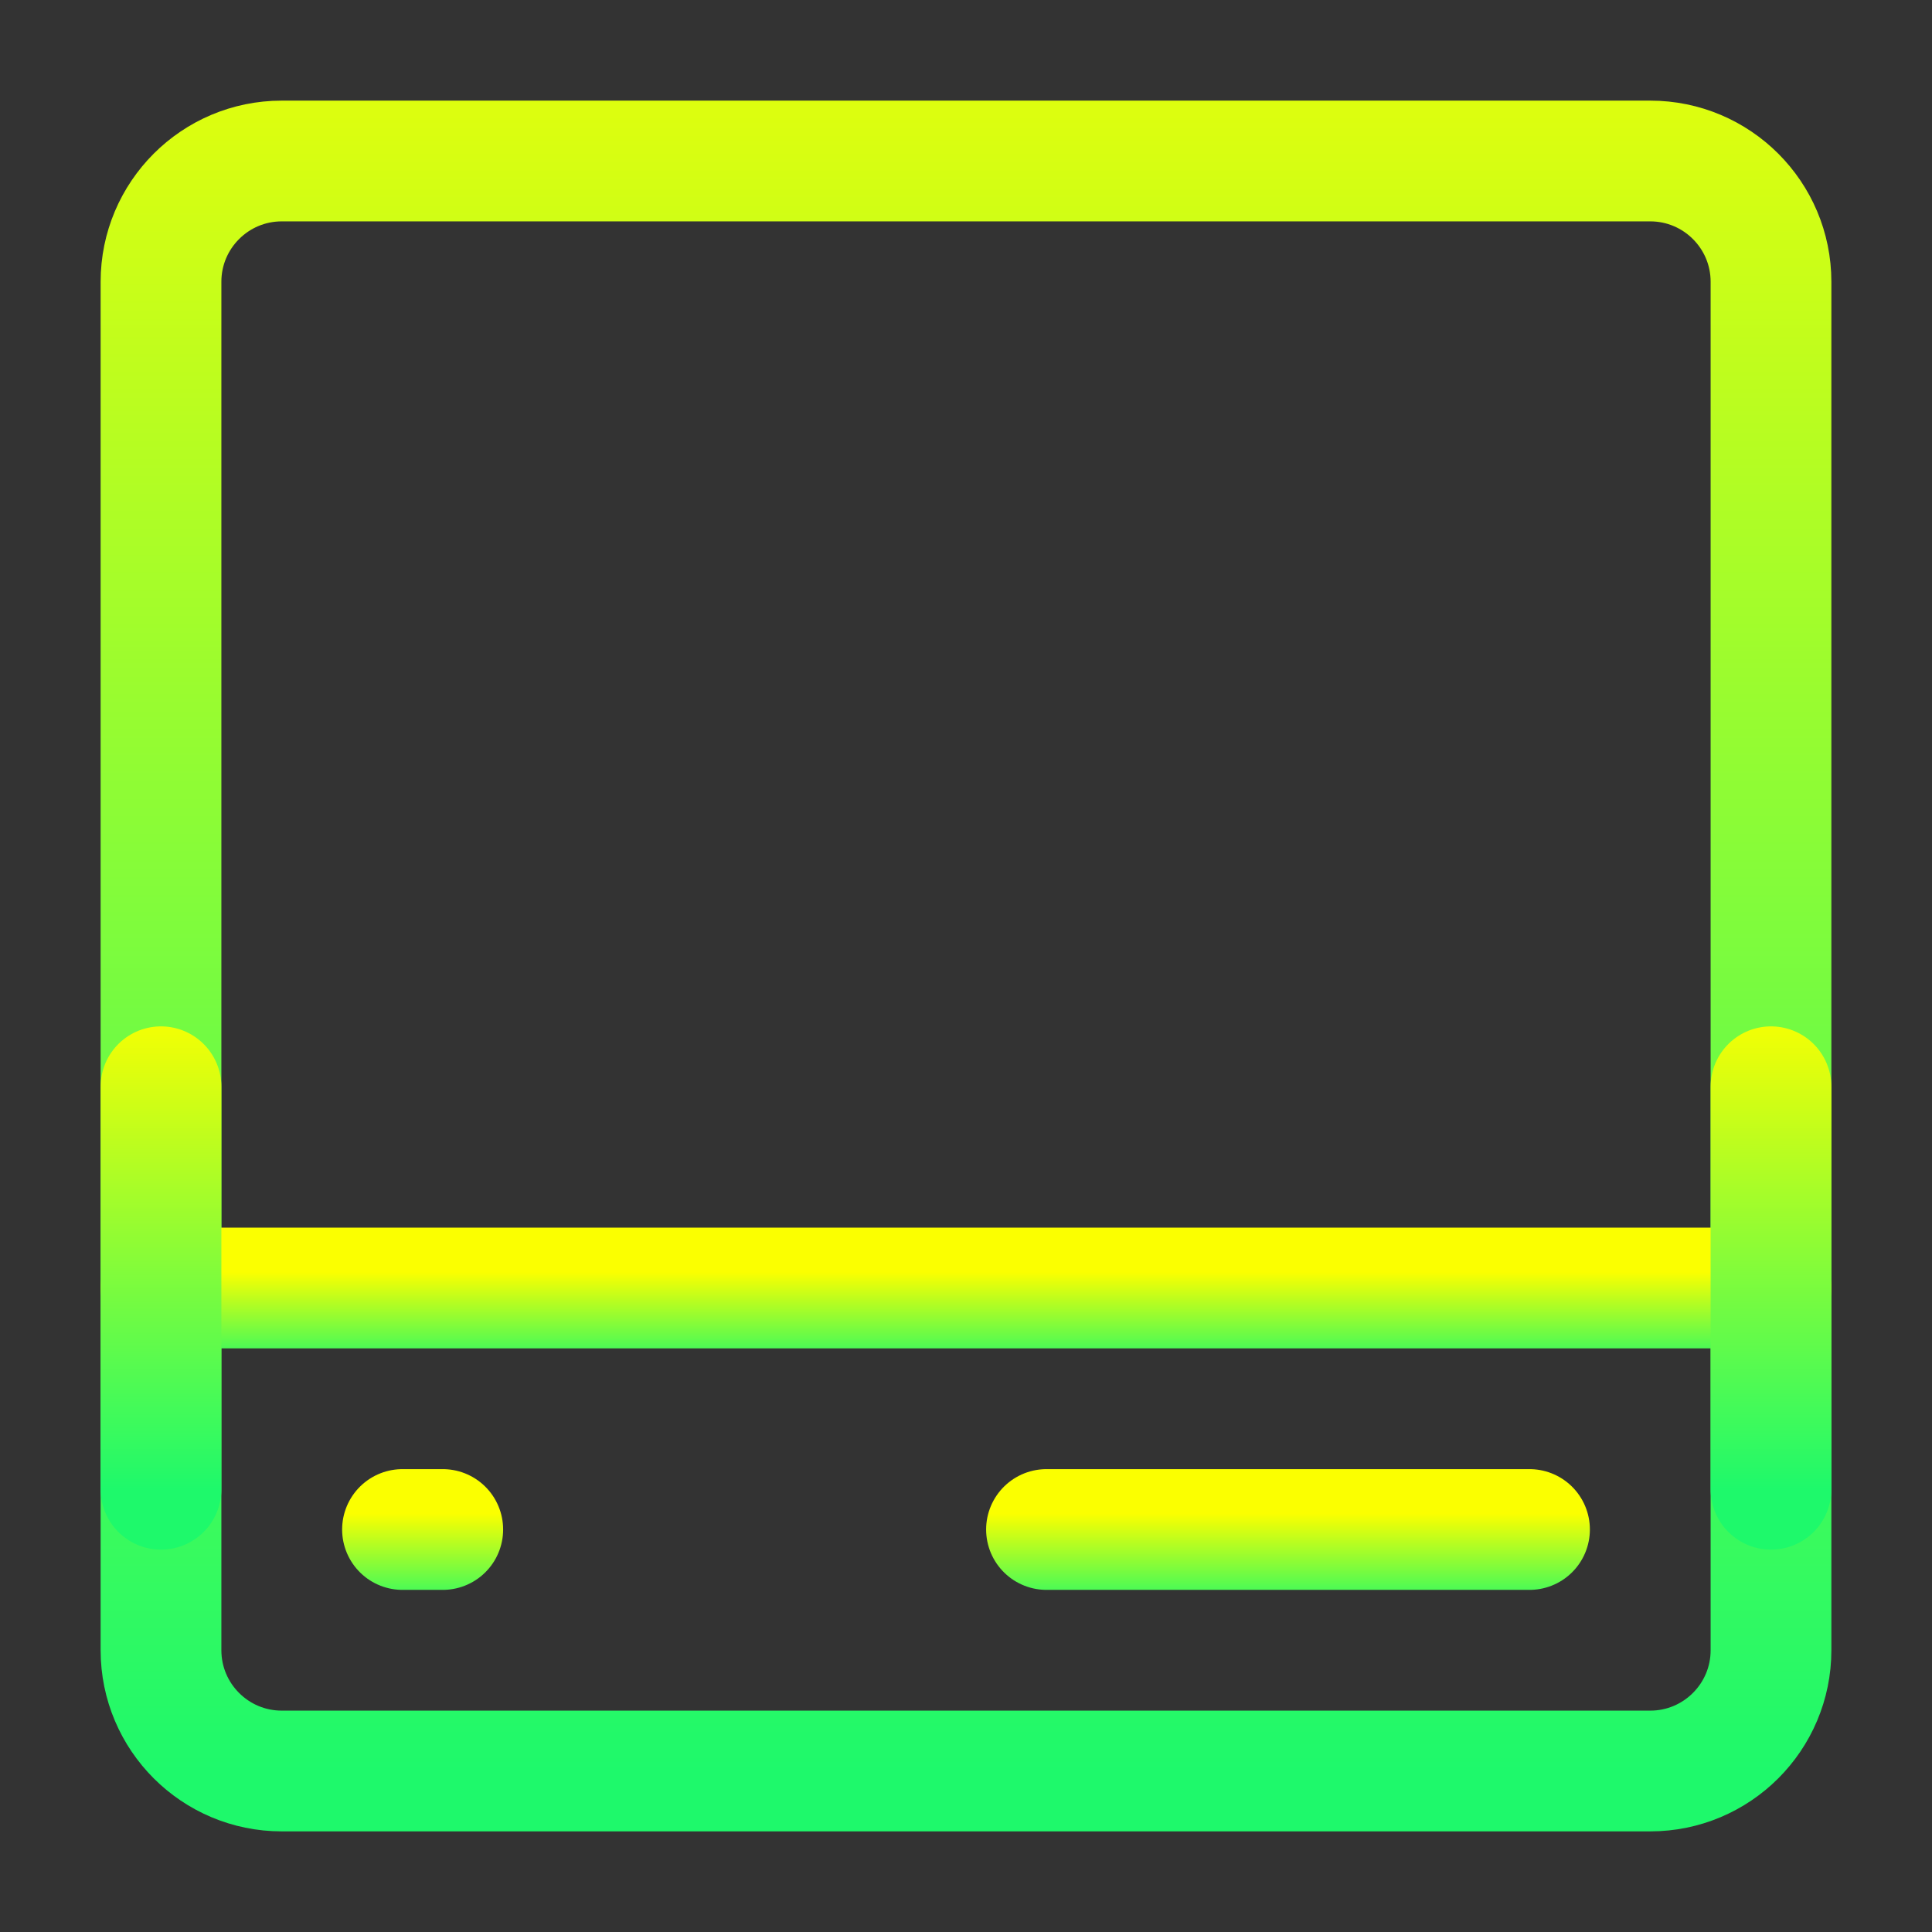 <svg width="24" height="24" viewBox="0 0 24 24" fill="none" xmlns="http://www.w3.org/2000/svg">
<rect x="0" y="0" width="24" height="24" fill="#333333" stroke="none"/>
<path d="M20.5 2H3.5C2.672 2 2 2.672 2 3.5V20.5C2 21.328 2.672 22 3.5 22H20.5C21.328 22 22 21.328 22 20.5V3.5C22 2.672 21.328 2 20.5 2Z" stroke="url(#paint0_linear_221_2674)" stroke-width="1.5" stroke-linecap="round" stroke-linejoin="round"/>
<path d="M2 16H22" stroke="url(#paint1_linear_221_2674)" stroke-width="1.5" stroke-linecap="round"/>
<path d="M5 19H5.5" stroke="url(#paint2_linear_221_2674)" stroke-width="1.5" stroke-linecap="round" stroke-linejoin="round"/>
<path d="M13 19H19" stroke="url(#paint3_linear_221_2674)" stroke-width="1.5" stroke-linecap="round" stroke-linejoin="round"/>
<path d="M22 18.5V13.5" stroke="url(#paint4_linear_221_2674)" stroke-width="1.5" stroke-linecap="round" stroke-linejoin="round"/>
<path d="M2 18.5V13.5" stroke="url(#paint5_linear_221_2674)" stroke-width="1.5" stroke-linecap="round" stroke-linejoin="round"/>
<defs>
<linearGradient id="paint0_linear_221_2674" x1="12" y1="-1.937" x2="12" y2="22" gradientUnits="userSpaceOnUse">
<stop stop-color="#FBFF00"/>
<stop offset="1" stop-color="#1EF96B"/>
</linearGradient>
<linearGradient id="paint1_linear_221_2674" x1="12" y1="15.803" x2="12" y2="17" gradientUnits="userSpaceOnUse">
<stop stop-color="#FBFF00"/>
<stop offset="1" stop-color="#1EF96B"/>
</linearGradient>
<linearGradient id="paint2_linear_221_2674" x1="5.25" y1="18.803" x2="5.25" y2="20" gradientUnits="userSpaceOnUse">
<stop stop-color="#FBFF00"/>
<stop offset="1" stop-color="#1EF96B"/>
</linearGradient>
<linearGradient id="paint3_linear_221_2674" x1="16" y1="18.803" x2="16" y2="20" gradientUnits="userSpaceOnUse">
<stop stop-color="#FBFF00"/>
<stop offset="1" stop-color="#1EF96B"/>
</linearGradient>
<linearGradient id="paint4_linear_221_2674" x1="22.5" y1="12.516" x2="22.5" y2="18.5" gradientUnits="userSpaceOnUse">
<stop stop-color="#FBFF00"/>
<stop offset="1" stop-color="#1EF96B"/>
</linearGradient>
<linearGradient id="paint5_linear_221_2674" x1="2.5" y1="12.516" x2="2.5" y2="18.5" gradientUnits="userSpaceOnUse">
<stop stop-color="#FBFF00"/>
<stop offset="1" stop-color="#1EF96B"/>
</linearGradient>
</defs>
</svg>
